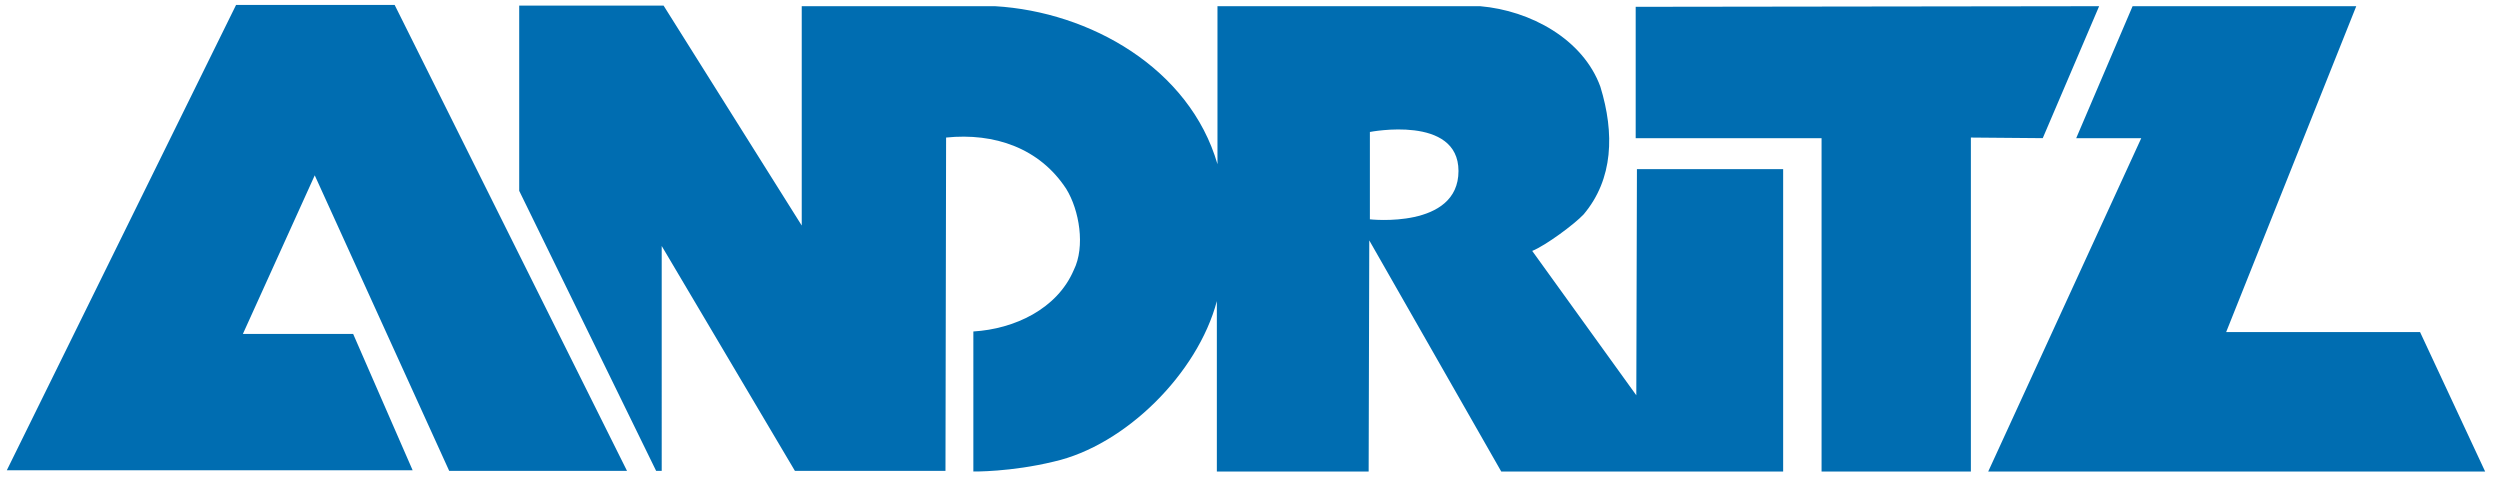 <?xml version="1.0" encoding="UTF-8"?>
<svg xmlns="http://www.w3.org/2000/svg" xmlns:xlink="http://www.w3.org/1999/xlink" version="1.1" id="Ebene_1" x="0px" y="0px" viewBox="0 0 403.5 78.3" style="enable-background:new 0 0 403.5 78.3;" xml:space="preserve">
<style type="text/css">
	.st0{fill-rule:evenodd;clip-rule:evenodd;fill:#006DB1;}
</style>
<path class="st0" d="M318.1,22.2v53.9H294V22.3h-30V1.1L338.8,1l-9.1,21.3L318.1,22.2z M235.4,27.6c0,9.4-14.3,7.8-14.3,7.8V21.3  C221.1,21.3,235.4,18.5,235.4,27.6 M101.2,76H72.5L50.8,28.3L39.2,53.9H57l9.6,22H1.1l37-75.1h25.6L101.2,76z M129.4,36.4V1h31.2  c15.3,0.9,31.4,10,35.9,25.5V1h42.4c8.1,0.7,16.6,5.3,19.4,13c2.3,7.5,2.1,14.9-2.7,20.6c-1.5,1.6-6.1,5-8.3,5.9l16.8,23.3l0.1-36.5  h23.6v48.8h-45.5L221,38.8l-0.1,37.3h-24.5V48.6c-3.1,11.7-14.8,23.3-26.3,25.9c-7,1.7-13,1.6-13,1.6V53.5  c6.6-0.4,13.5-3.6,16.2-9.9c1.9-3.8,0.9-9.7-1.2-13.1c-4.3-6.6-11.6-9.1-19.4-8.3L152.6,76h-24.3l-21.5-36.3V76h-0.9L83.8,30.8V0.9  h23.3L129.4,36.4z M359.3,53.6h31.3l10.5,22.5h-80.2l24.7-53.8h-10.5L344.2,1h36.1L359.3,53.6z"></path>
</svg>
